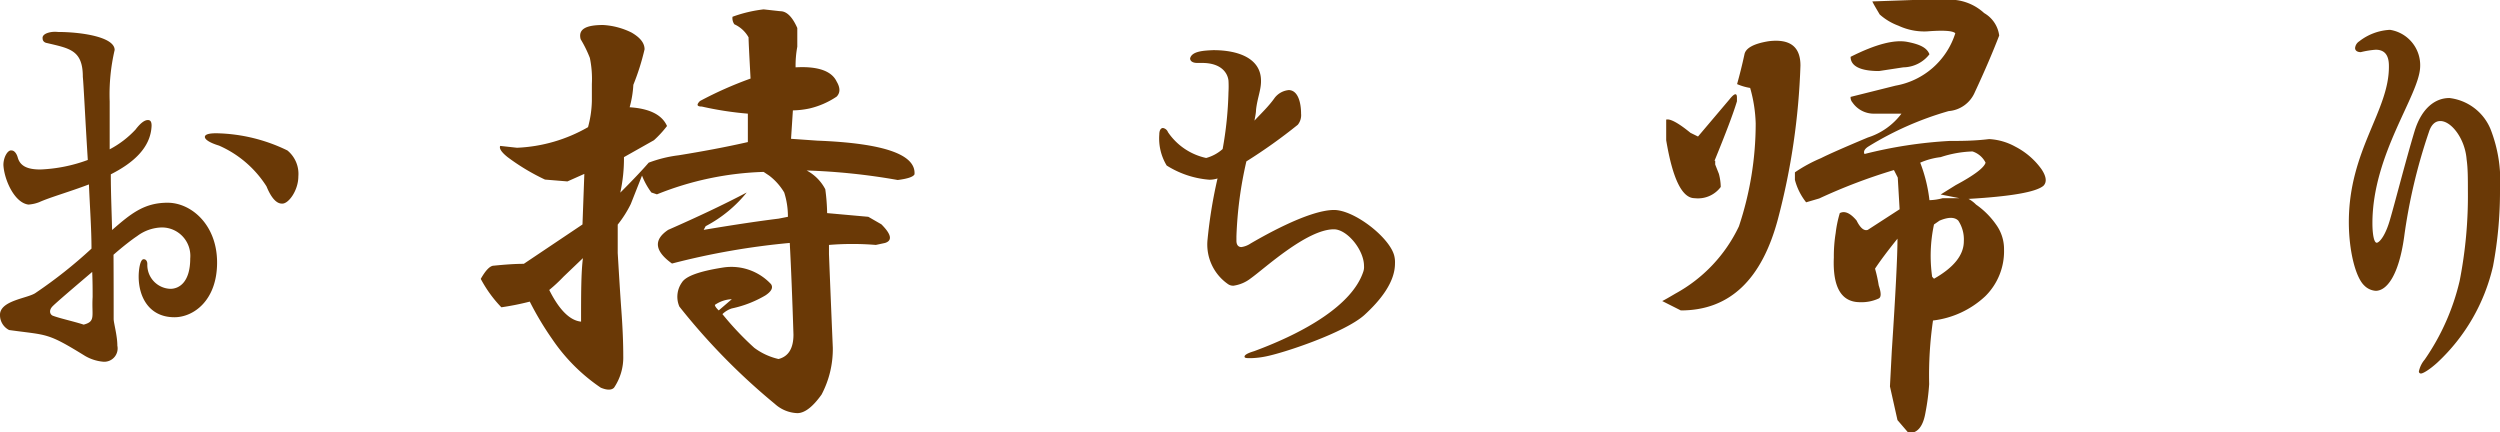 <svg xmlns="http://www.w3.org/2000/svg" viewBox="0 0 175.97 30.41"><defs><style>.cls-1{fill:#6a3906;}</style></defs><title>img-btn-text</title><g id="レイヤー_2" data-name="レイヤー 2"><g id="レイヤー_1-2" data-name="レイヤー 1"><path class="cls-1" d="M.81,10.59c.18,0,.35.18.44.5.17.61.7.84,1.59.84a10.85,10.85,0,0,0,3.34-.67C6,8.39,5.89,6,5.83,5.41c0-1.89-.93-2-2.52-2.38C3.1,3,3,2.86,3,2.71c-.06-.35.58-.52,1.07-.46,1.62,0,4,.34,4,1.27a13.74,13.74,0,0,0-.35,3.62c0,1,0,2.12,0,3.37A6.78,6.78,0,0,0,9.54,9.12c.38-.5.66-.67.87-.67s.26.17.26.4c-.06,1.57-1.33,2.64-2.87,3.42,0,1.31.06,2.64.09,3.92,1.33-1.16,2.26-1.92,3.91-1.92s3.48,1.54,3.48,4.21-1.66,3.85-3,3.85c-1.76,0-2.52-1.39-2.52-2.87,0-.4.09-1.27.38-1.21.11,0,.23.11.23.34a1.68,1.68,0,0,0,1.62,1.74c.64,0,1.4-.49,1.4-2.14a2,2,0,0,0-2-2.18,3,3,0,0,0-1.74.61c-.35.23-1,.73-1.66,1.31C8,19.58,8,21,8,21.87v.58c0,.29.26,1.16.26,1.88a.94.94,0,0,1-1,1.13A3.08,3.08,0,0,1,6,25.06C3.28,23.38,3.37,23.61.64,23.23a1.18,1.18,0,0,1-.64-1c-.08-1.1,2-1.22,2.53-1.63a32.77,32.77,0,0,0,3.91-3.1c0-1.42-.12-3-.18-4.52-1.36.52-2.72.9-3.5,1.25a2.6,2.6,0,0,1-.76.17C1,14.27.29,12.62.24,11.61.24,11.06.55,10.54.81,10.59Zm5.68,8.55C5.22,20.22,4,21.26,3.71,21.55s-.2.58,0,.67c.53.2,1.48.4,2.18.63.87-.23.55-.6.63-1.94C6.52,20.42,6.52,19.81,6.49,19.14Zm13.34-4.81c-.35,0-.73-.37-1.07-1.21a7.55,7.55,0,0,0-3.34-2.87c-.69-.21-1-.44-1-.61s.26-.26.81-.26a11.89,11.89,0,0,1,5,1.21A2.13,2.13,0,0,1,21,12.42C21,13.41,20.29,14.39,19.83,14.33Z"/><path class="cls-1" d="M54.93.79c.44,0,.84.39,1.19,1.18V3.29A7.24,7.24,0,0,0,56,4.74c1.58-.09,2.54.26,2.89,1,.26.44.26.79,0,1.06A5.77,5.77,0,0,1,57,7.63a6.06,6.06,0,0,1-1.19.14l-.13,2,1.85.13q7,.27,6.84,2.37c-.09.18-.48.31-1.18.4A45.11,45.11,0,0,0,56.78,12a3.14,3.14,0,0,1,1.31,1.32A13.82,13.82,0,0,1,58.22,15l2.9.26.92.53c.7.7.79,1.14.26,1.31l-.65.14a20.19,20.19,0,0,0-3.3,0v.65c.09,2.29.18,4.48.27,6.59a6.87,6.87,0,0,1-.79,3.29c-.62.87-1.19,1.31-1.71,1.31a2.49,2.49,0,0,1-1.58-.65,45.25,45.25,0,0,1-6.72-6.85A1.74,1.74,0,0,1,48,19.88c.27-.44,1.23-.79,2.9-1.05A3.81,3.81,0,0,1,54.27,20c.18.26,0,.53-.39.79a7.83,7.83,0,0,1-2.37.92,1.7,1.7,0,0,0-.66.4,21,21,0,0,0,2.24,2.37,4.52,4.52,0,0,0,1.71.79c.7-.18,1.05-.75,1.05-1.72q-.12-3.81-.26-6.45a51.57,51.57,0,0,0-8.29,1.45q-1.84-1.32-.27-2.37c2-.88,3.86-1.75,5.53-2.63a9.21,9.21,0,0,1-2.89,2.37l-.14.26q3.16-.53,5.27-.79l.66-.13a5.57,5.57,0,0,0-.26-1.71,4.16,4.16,0,0,0-1.06-1.19l-.39-.26a21.81,21.81,0,0,0-7.51,1.58l-.39-.13a5.07,5.07,0,0,1-.66-1.19l-.79,2a7.94,7.94,0,0,1-.92,1.45v2c.09,1.49.17,2.85.26,4.08s.13,2.28.13,3.16a3.8,3.8,0,0,1-.65,2.24q-.27.27-.93,0a12.75,12.75,0,0,1-3.42-3.42,21.65,21.65,0,0,1-1.58-2.64,19.15,19.15,0,0,1-2,.4,8.82,8.82,0,0,1-1.45-2c.35-.62.66-.93.92-.93.79-.08,1.49-.13,2.11-.13L41,15.8l.13-3.56-1.19.53-1.58-.13a15.07,15.07,0,0,1-2.63-1.58c-.44-.35-.61-.62-.52-.79l1.18.13a10.93,10.93,0,0,0,5-1.45,7.56,7.56,0,0,0,.27-1.84V5.92a7.35,7.35,0,0,0-.14-1.84,8.25,8.25,0,0,0-.65-1.32c-.18-.7.35-1,1.58-1a5.14,5.14,0,0,1,2,.53c.61.35.92.74.92,1.18a16.67,16.67,0,0,1-.79,2.5,7.4,7.4,0,0,1-.26,1.58c1.4.09,2.28.53,2.63,1.32a7.49,7.49,0,0,1-.92,1l-2.11,1.19a11.21,11.21,0,0,1-.26,2.5c1-1,1.62-1.67,2-2.11a9.06,9.06,0,0,1,2.11-.52c1.67-.27,3.29-.57,4.87-.93V8A23.14,23.14,0,0,1,49.4,7.5c-.35,0-.39-.13-.13-.39a26.69,26.69,0,0,1,3.56-1.58c-.09-1.67-.14-2.63-.14-2.9a2.16,2.16,0,0,0-1-.92.75.75,0,0,1-.13-.53A9.51,9.51,0,0,1,53.75.66ZM39.66,19.48a11,11,0,0,1-1,.93c.7,1.4,1.45,2.15,2.24,2.23,0-1.93,0-3.42.13-4.47Zm11.85,1.58a2.25,2.25,0,0,0-1.19.4q0,.13.27.39Z"/><path class="cls-1" d="M91.58,8a1.07,1.07,0,0,1-.23.78,37.23,37.23,0,0,1-3.62,2.58,27.53,27.53,0,0,0-.7,5.27v.32c0,.23.09.44.35.44a1.57,1.57,0,0,0,.66-.26c.56-.32,4-2.35,5.86-2.35,1.42,0,3.88,1.91,4.23,3.19a1.88,1.88,0,0,1,.06.58c0,1.36-1.1,2.66-2.15,3.62-1.39,1.25-5.71,2.69-7,2.93a5.83,5.83,0,0,1-1,.11c-.29,0-.44,0-.44-.11s.2-.24.67-.38c3.68-1.36,6.9-3.28,7.68-5.57a1,1,0,0,0,.06-.43c0-1.13-1.19-2.58-2.12-2.58-1.91,0-4.9,2.78-5.85,3.45a2.54,2.54,0,0,1-1.22.52.63.63,0,0,1-.38-.11A3.39,3.39,0,0,1,85,16.83a33.19,33.19,0,0,1,.7-4.27,1.85,1.85,0,0,1-.58.09,6.57,6.57,0,0,1-3-1,3.68,3.68,0,0,1-.52-2.18c0-.32.12-.46.26-.46a.46.46,0,0,1,.35.29,4.36,4.36,0,0,0,2.69,1.82,2.87,2.87,0,0,0,1.16-.63,25.61,25.61,0,0,0,.41-4,7.31,7.31,0,0,0,0-.82c-.06-.52-.49-1.24-1.86-1.24h-.34c-.35,0-.5-.15-.5-.32.12-.52,1-.55,1.63-.58,1.77,0,3.39.58,3.36,2.2,0,.61-.26,1.19-.35,2,0,.21-.06.47-.11.76.46-.5,1-1,1.42-1.6a1.42,1.42,0,0,1,1-.55C91.38,6.36,91.58,7.26,91.58,8Z"/><path class="cls-1" d="M126.73,4.61a48.41,48.41,0,0,1-1.58,10.79q-1.71,6.45-6.84,6.45L117,21.19c.17-.08.48-.26.92-.52a10.53,10.53,0,0,0,4.48-4.74,22.87,22.87,0,0,0,1.18-7.24,10.12,10.12,0,0,0-.39-2.5,3.88,3.88,0,0,1-.92-.27c.17-.61.35-1.31.52-2.1.09-.44.66-.75,1.71-.92C126,2.72,126.73,3.29,126.73,4.61Zm-6,6.71v.26l.26.66a3.75,3.75,0,0,1,.13.92,2,2,0,0,1-1.84.79q-1.32,0-2-4.08V8.42c.27-.08.84.22,1.71.93l.53.26L121.73,7c.35-.44.53-.48.53-.13v.26C122,8,121.47,9.39,120.68,11.32ZM137.66,0a3.57,3.57,0,0,1,2,.92,2.14,2.14,0,0,1,1.06,1.58c-.44,1.14-1,2.46-1.72,4a2.19,2.19,0,0,1-1.84,1.32,22.52,22.52,0,0,0-5.66,2.5c-.26.17-.35.35-.26.52a31.29,31.29,0,0,1,6-.92c.79,0,1.71,0,2.77-.13a4.27,4.27,0,0,1,1.84.53,5.19,5.19,0,0,1,1.84,1.58c.35.52.4.92.14,1.18q-.79.66-5.27.92a2.23,2.23,0,0,1,.53.4,5.65,5.65,0,0,1,1.44,1.45,2.93,2.93,0,0,1,.53,1.71,4.45,4.45,0,0,1-1.32,3.29,6.5,6.5,0,0,1-3.68,1.71,26.87,26.87,0,0,0-.27,4.48,15.92,15.92,0,0,1-.26,2c-.17,1-.57,1.45-1.18,1.45l-.79-.92-.53-2.37.13-2.5q.4-6.06.4-7.9c-.71.88-1.23,1.58-1.58,2.11a9.8,9.8,0,0,1,.26,1.18c.18.53.18.83,0,.92a2.88,2.88,0,0,1-1.32.26c-1.31,0-1.93-1.05-1.84-3.15a10.28,10.28,0,0,1,.13-1.72A8.14,8.14,0,0,1,129.5,15c.35-.18.74,0,1.18.52.26.53.53.75.79.66l2.24-1.45-.13-2.23-.27-.53a39.33,39.33,0,0,0-5.26,2l-.92.27a4.27,4.27,0,0,1-.79-1.58v-.53a10.46,10.46,0,0,1,1.84-1c.53-.27,1.62-.75,3.29-1.45A4.76,4.76,0,0,0,133.84,8h-2a1.82,1.82,0,0,1-1.45-.79.53.53,0,0,1-.13-.39l3.16-.79a5.39,5.39,0,0,0,4.21-3.69c-.18-.18-.84-.22-2-.13a4.29,4.29,0,0,1-2-.4,4.14,4.14,0,0,1-1.32-.79c-.26-.44-.44-.74-.52-.92L134.63,0Zm-1.85,3.82a2.36,2.36,0,0,1-1.84.92L132.26,5c-1.32,0-2-.35-2-1,1.75-.88,3.07-1.23,4-1.05S135.64,3.38,135.81,3.82Zm.79,7.24a5.07,5.07,0,0,0-1.44.39,10.61,10.61,0,0,1,.65,2.64,3.89,3.89,0,0,0,.93-.14h1.18l-1.32-.26,1.06-.66c1.31-.7,2-1.23,2.1-1.58a1.56,1.56,0,0,0-.92-.79A7.86,7.86,0,0,0,136.6,11.06ZM136,19.48l.13.14q2.1-1.19,2.1-2.64a2.4,2.4,0,0,0-.39-1.45q-.39-.39-1.32,0l-.39.27A10.52,10.52,0,0,0,136,19.48Z"/><path class="cls-1" d="M166.17,3.67c-.26,0-.4-.12-.4-.29a.63.63,0,0,1,.29-.47,3.81,3.81,0,0,1,2.17-.81,2.52,2.52,0,0,1,2.12,2.61c-.06,2-3.36,6.14-3.36,11,0,.76.11,1.45.34,1.37s.61-.61.9-1.63c.35-1.19,1.1-4.14,1.74-6.26.49-1.56,1.42-2.29,2.44-2.29a3.58,3.58,0,0,1,2.89,2.18,10,10,0,0,1,.67,4.29,28.29,28.29,0,0,1-.49,5.36,13.35,13.35,0,0,1-3.94,6.81c-.58.52-1,.75-1.13.75a.14.14,0,0,1-.15-.14,1.87,1.87,0,0,1,.41-.84,16.19,16.19,0,0,0,2.46-5.54,31,31,0,0,0,.58-6.35c0-.84,0-1.59-.09-2.2-.11-1.45-1.07-2.7-1.85-2.7-.35,0-.64.24-.81.79a39,39,0,0,0-1.74,7.39c-.38,2.69-1.22,3.77-2,3.77a1.25,1.25,0,0,1-.81-.38c-.61-.58-1.08-2.44-1.08-4.46,0-5.08,2.87-7.86,2.82-11,0-.84-.38-1.13-.93-1.13A6.45,6.45,0,0,0,166.17,3.67Z"/></g></g></svg>